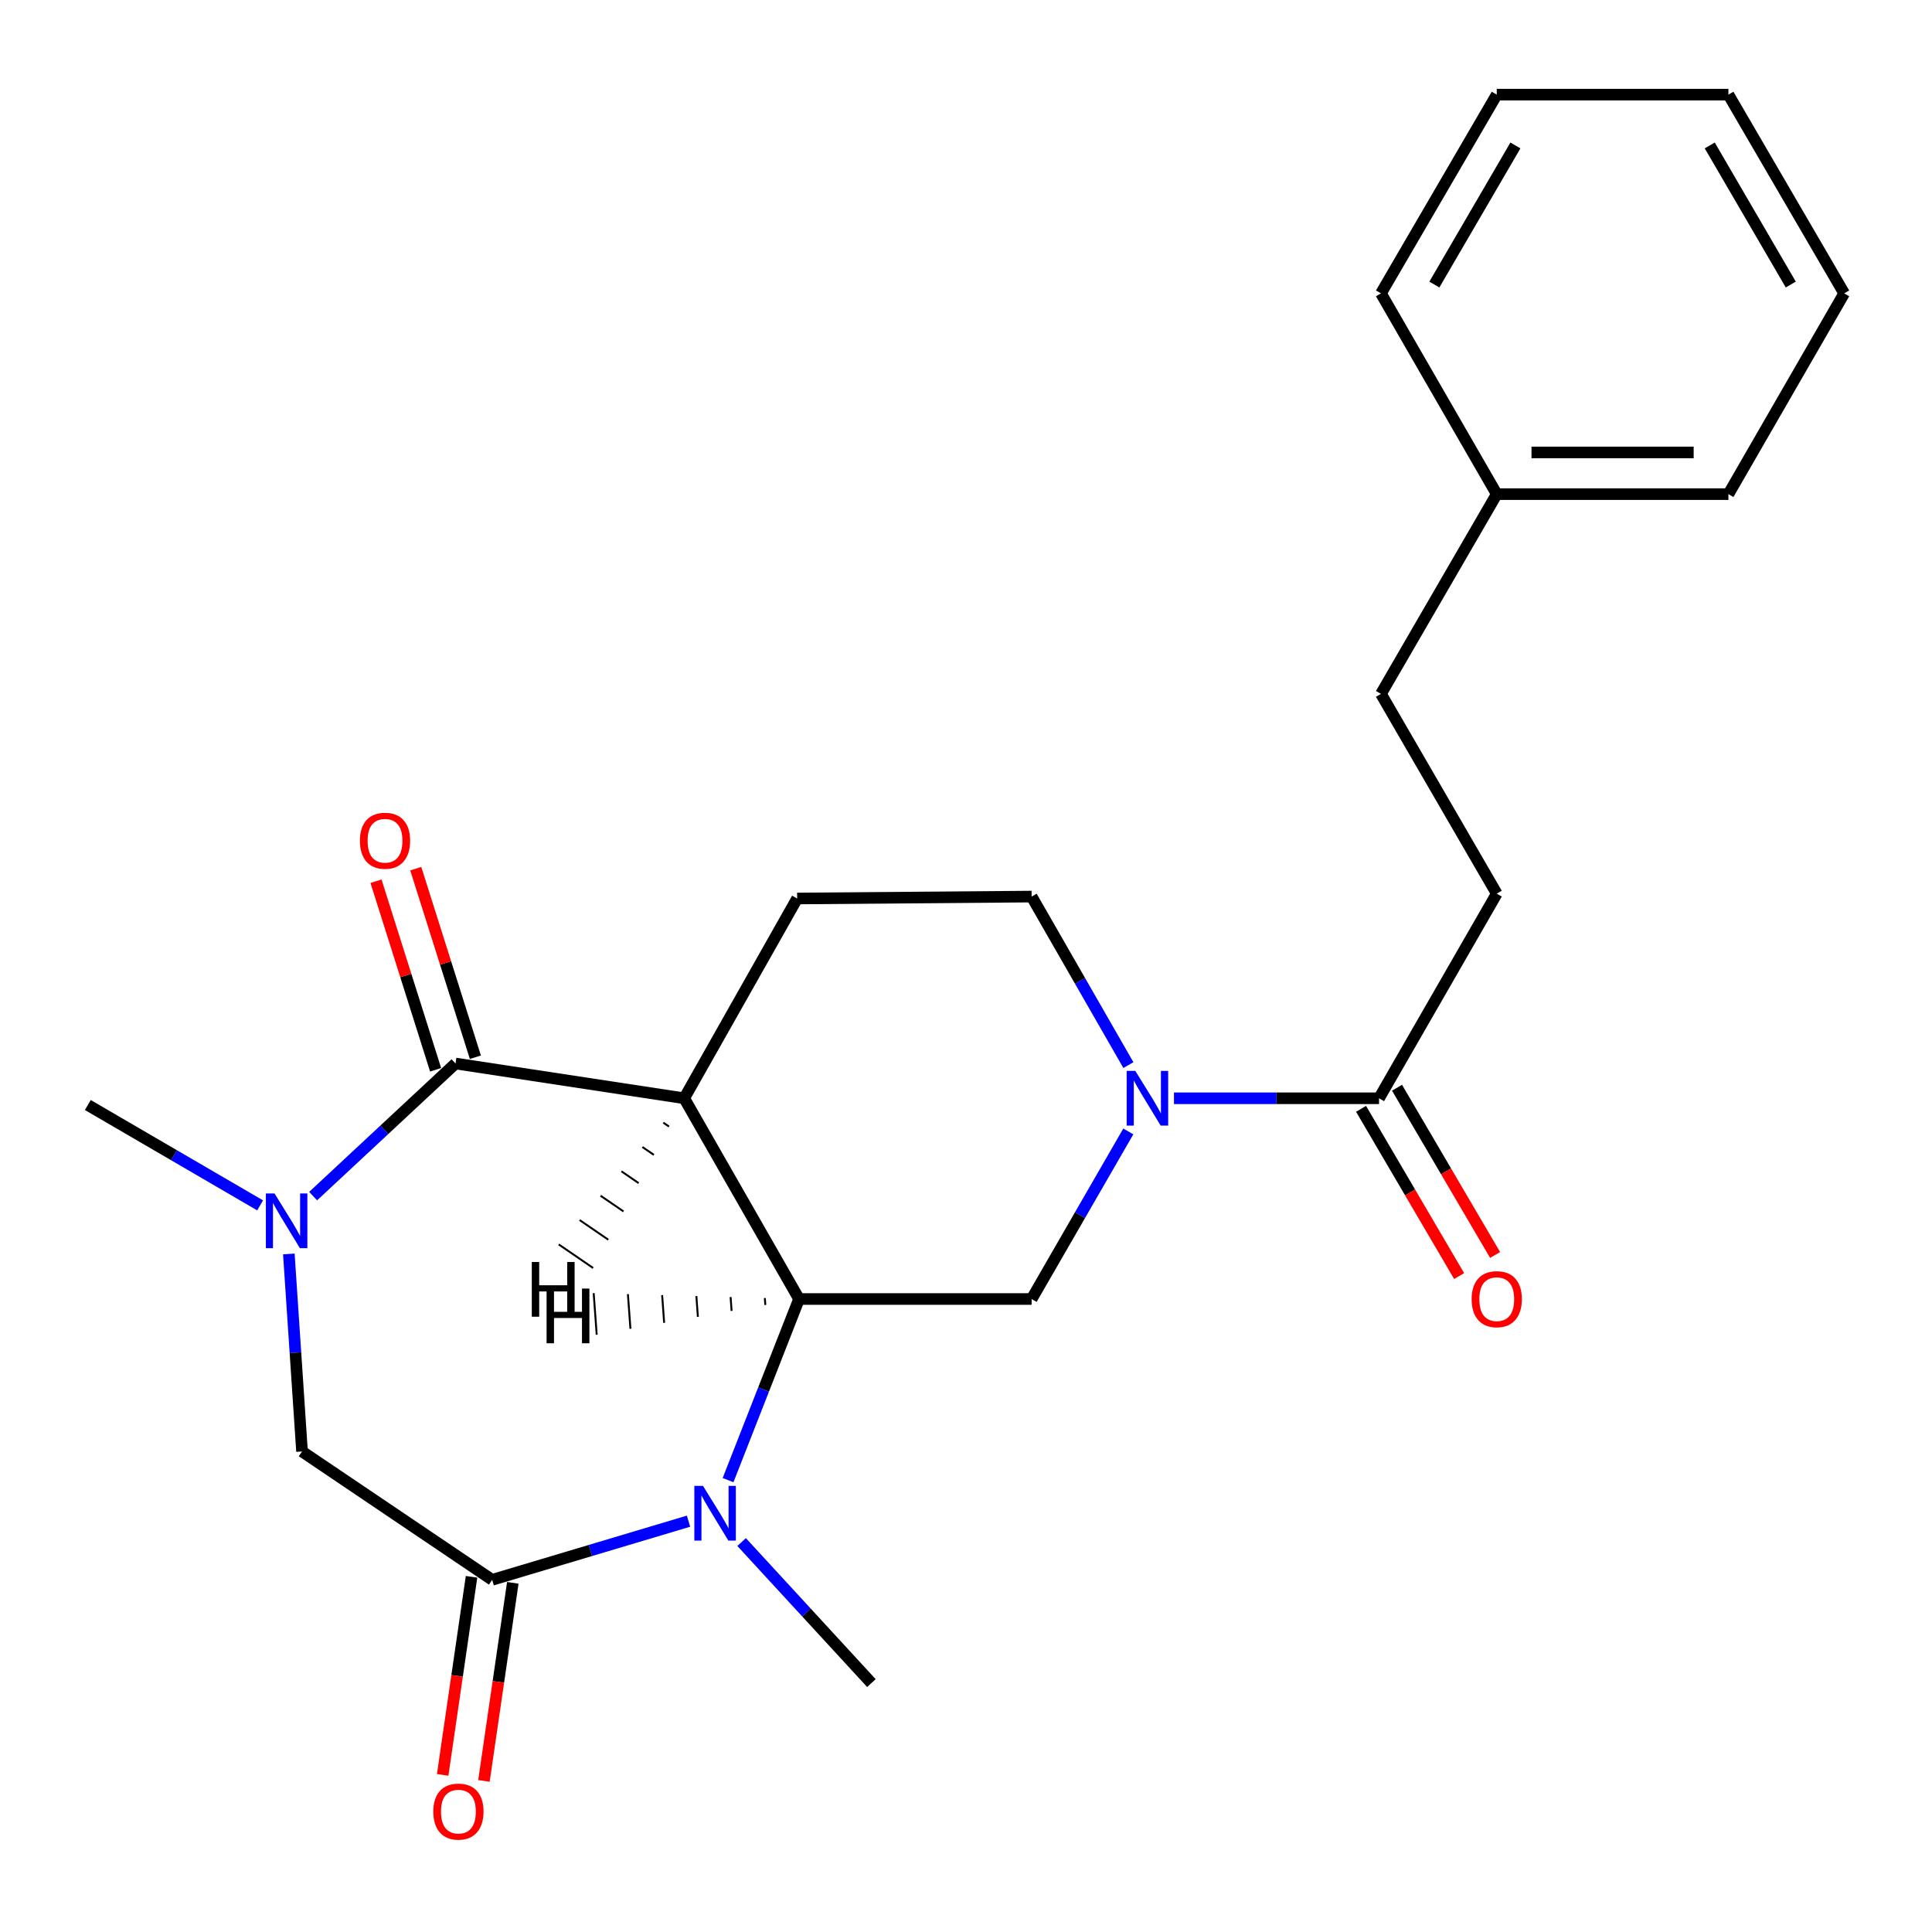 <?xml version='1.0' encoding='iso-8859-1'?>
<svg version='1.1' baseProfile='full'
              xmlns='http://www.w3.org/2000/svg'
                      xmlns:rdkit='http://www.rdkit.org/xml'
                      xmlns:xlink='http://www.w3.org/1999/xlink'
                  xml:space='preserve'
width='1000px' height='1000px' viewBox='0 0 1000 1000'>
<!-- END OF HEADER -->
<rect style='opacity:1.0;fill:#FFFFFF;stroke:none' width='1000' height='1000' x='0' y='0'> </rect>
<path class='bond-0' d='M 354.145,568.467 L 413.588,672.363' style='fill:none;fill-rule:evenodd;stroke:#000000;stroke-width:6px;stroke-linecap:butt;stroke-linejoin:miter;stroke-opacity:1' />
<path class='bond-1' d='M 354.145,568.467 L 235.763,550.467' style='fill:none;fill-rule:evenodd;stroke:#000000;stroke-width:6px;stroke-linecap:butt;stroke-linejoin:miter;stroke-opacity:1' />
<path class='bond-9' d='M 354.145,568.467 L 412.604,465.062' style='fill:none;fill-rule:evenodd;stroke:#000000;stroke-width:6px;stroke-linecap:butt;stroke-linejoin:miter;stroke-opacity:1' />
<path class='bond-27' d='M 343.32,581.074 L 346.288,583.108' style='fill:none;fill-rule:evenodd;stroke:#000000;stroke-width:1.0px;stroke-linecap:butt;stroke-linejoin:miter;stroke-opacity:1' />
<path class='bond-27' d='M 332.496,593.681 L 338.43,597.75' style='fill:none;fill-rule:evenodd;stroke:#000000;stroke-width:1.0px;stroke-linecap:butt;stroke-linejoin:miter;stroke-opacity:1' />
<path class='bond-27' d='M 321.671,606.288 L 330.573,612.391' style='fill:none;fill-rule:evenodd;stroke:#000000;stroke-width:1.0px;stroke-linecap:butt;stroke-linejoin:miter;stroke-opacity:1' />
<path class='bond-27' d='M 310.847,618.896 L 322.715,627.033' style='fill:none;fill-rule:evenodd;stroke:#000000;stroke-width:1.0px;stroke-linecap:butt;stroke-linejoin:miter;stroke-opacity:1' />
<path class='bond-27' d='M 300.022,631.503 L 314.858,641.674' style='fill:none;fill-rule:evenodd;stroke:#000000;stroke-width:1.0px;stroke-linecap:butt;stroke-linejoin:miter;stroke-opacity:1' />
<path class='bond-27' d='M 289.198,644.11 L 307,656.316' style='fill:none;fill-rule:evenodd;stroke:#000000;stroke-width:1.0px;stroke-linecap:butt;stroke-linejoin:miter;stroke-opacity:1' />
<path class='bond-2' d='M 413.588,672.363 L 395.217,719.238' style='fill:none;fill-rule:evenodd;stroke:#000000;stroke-width:6px;stroke-linecap:butt;stroke-linejoin:miter;stroke-opacity:1' />
<path class='bond-2' d='M 395.217,719.238 L 376.846,766.113' style='fill:none;fill-rule:evenodd;stroke:#0000FF;stroke-width:6px;stroke-linecap:butt;stroke-linejoin:miter;stroke-opacity:1' />
<path class='bond-6' d='M 413.588,672.363 L 533.972,672.363' style='fill:none;fill-rule:evenodd;stroke:#000000;stroke-width:6px;stroke-linecap:butt;stroke-linejoin:miter;stroke-opacity:1' />
<path class='bond-28' d='M 395.87,671.857 L 396.133,675.445' style='fill:none;fill-rule:evenodd;stroke:#000000;stroke-width:1.0px;stroke-linecap:butt;stroke-linejoin:miter;stroke-opacity:1' />
<path class='bond-28' d='M 378.152,671.35 L 378.677,678.526' style='fill:none;fill-rule:evenodd;stroke:#000000;stroke-width:1.0px;stroke-linecap:butt;stroke-linejoin:miter;stroke-opacity:1' />
<path class='bond-28' d='M 360.434,670.844 L 361.222,681.608' style='fill:none;fill-rule:evenodd;stroke:#000000;stroke-width:1.0px;stroke-linecap:butt;stroke-linejoin:miter;stroke-opacity:1' />
<path class='bond-28' d='M 342.716,670.337 L 343.767,684.689' style='fill:none;fill-rule:evenodd;stroke:#000000;stroke-width:1.0px;stroke-linecap:butt;stroke-linejoin:miter;stroke-opacity:1' />
<path class='bond-28' d='M 324.999,669.831 L 326.312,687.771' style='fill:none;fill-rule:evenodd;stroke:#000000;stroke-width:1.0px;stroke-linecap:butt;stroke-linejoin:miter;stroke-opacity:1' />
<path class='bond-28' d='M 307.281,669.325 L 308.857,690.852' style='fill:none;fill-rule:evenodd;stroke:#000000;stroke-width:1.0px;stroke-linecap:butt;stroke-linejoin:miter;stroke-opacity:1' />
<path class='bond-3' d='M 235.763,550.467 L 198.922,584.786' style='fill:none;fill-rule:evenodd;stroke:#000000;stroke-width:6px;stroke-linecap:butt;stroke-linejoin:miter;stroke-opacity:1' />
<path class='bond-3' d='M 198.922,584.786 L 162.082,619.104' style='fill:none;fill-rule:evenodd;stroke:#0000FF;stroke-width:6px;stroke-linecap:butt;stroke-linejoin:miter;stroke-opacity:1' />
<path class='bond-11' d='M 246.053,547.214 L 230.625,498.415' style='fill:none;fill-rule:evenodd;stroke:#000000;stroke-width:6px;stroke-linecap:butt;stroke-linejoin:miter;stroke-opacity:1' />
<path class='bond-11' d='M 230.625,498.415 L 215.197,449.615' style='fill:none;fill-rule:evenodd;stroke:#FF0000;stroke-width:6px;stroke-linecap:butt;stroke-linejoin:miter;stroke-opacity:1' />
<path class='bond-11' d='M 225.472,553.721 L 210.044,504.921' style='fill:none;fill-rule:evenodd;stroke:#000000;stroke-width:6px;stroke-linecap:butt;stroke-linejoin:miter;stroke-opacity:1' />
<path class='bond-11' d='M 210.044,504.921 L 194.616,456.122' style='fill:none;fill-rule:evenodd;stroke:#FF0000;stroke-width:6px;stroke-linecap:butt;stroke-linejoin:miter;stroke-opacity:1' />
<path class='bond-4' d='M 356.379,787.357 L 305.563,802.536' style='fill:none;fill-rule:evenodd;stroke:#0000FF;stroke-width:6px;stroke-linecap:butt;stroke-linejoin:miter;stroke-opacity:1' />
<path class='bond-4' d='M 305.563,802.536 L 254.746,817.714' style='fill:none;fill-rule:evenodd;stroke:#000000;stroke-width:6px;stroke-linecap:butt;stroke-linejoin:miter;stroke-opacity:1' />
<path class='bond-15' d='M 383.857,798.165 L 417.447,834.663' style='fill:none;fill-rule:evenodd;stroke:#0000FF;stroke-width:6px;stroke-linecap:butt;stroke-linejoin:miter;stroke-opacity:1' />
<path class='bond-15' d='M 417.447,834.663 L 451.038,871.161' style='fill:none;fill-rule:evenodd;stroke:#000000;stroke-width:6px;stroke-linecap:butt;stroke-linejoin:miter;stroke-opacity:1' />
<path class='bond-7' d='M 149.501,649.042 L 152.915,700.161' style='fill:none;fill-rule:evenodd;stroke:#0000FF;stroke-width:6px;stroke-linecap:butt;stroke-linejoin:miter;stroke-opacity:1' />
<path class='bond-7' d='M 152.915,700.161 L 156.33,751.28' style='fill:none;fill-rule:evenodd;stroke:#000000;stroke-width:6px;stroke-linecap:butt;stroke-linejoin:miter;stroke-opacity:1' />
<path class='bond-16' d='M 134.638,623.901 L 90.046,597.929' style='fill:none;fill-rule:evenodd;stroke:#0000FF;stroke-width:6px;stroke-linecap:butt;stroke-linejoin:miter;stroke-opacity:1' />
<path class='bond-16' d='M 90.046,597.929 L 45.455,571.956' style='fill:none;fill-rule:evenodd;stroke:#000000;stroke-width:6px;stroke-linecap:butt;stroke-linejoin:miter;stroke-opacity:1' />
<path class='bond-12' d='M 244.066,816.158 L 236.594,867.424' style='fill:none;fill-rule:evenodd;stroke:#000000;stroke-width:6px;stroke-linecap:butt;stroke-linejoin:miter;stroke-opacity:1' />
<path class='bond-12' d='M 236.594,867.424 L 229.123,918.69' style='fill:none;fill-rule:evenodd;stroke:#FF0000;stroke-width:6px;stroke-linecap:butt;stroke-linejoin:miter;stroke-opacity:1' />
<path class='bond-12' d='M 265.425,819.271 L 257.954,870.537' style='fill:none;fill-rule:evenodd;stroke:#000000;stroke-width:6px;stroke-linecap:butt;stroke-linejoin:miter;stroke-opacity:1' />
<path class='bond-12' d='M 257.954,870.537 L 250.482,921.803' style='fill:none;fill-rule:evenodd;stroke:#FF0000;stroke-width:6px;stroke-linecap:butt;stroke-linejoin:miter;stroke-opacity:1' />
<path class='bond-25' d='M 254.746,817.714 L 156.33,751.28' style='fill:none;fill-rule:evenodd;stroke:#000000;stroke-width:6px;stroke-linecap:butt;stroke-linejoin:miter;stroke-opacity:1' />
<path class='bond-5' d='M 584.05,551.297 L 559.011,507.682' style='fill:none;fill-rule:evenodd;stroke:#0000FF;stroke-width:6px;stroke-linecap:butt;stroke-linejoin:miter;stroke-opacity:1' />
<path class='bond-5' d='M 559.011,507.682 L 533.972,464.067' style='fill:none;fill-rule:evenodd;stroke:#000000;stroke-width:6px;stroke-linecap:butt;stroke-linejoin:miter;stroke-opacity:1' />
<path class='bond-8' d='M 607.644,568.467 L 660.716,568.467' style='fill:none;fill-rule:evenodd;stroke:#0000FF;stroke-width:6px;stroke-linecap:butt;stroke-linejoin:miter;stroke-opacity:1' />
<path class='bond-8' d='M 660.716,568.467 L 713.788,568.467' style='fill:none;fill-rule:evenodd;stroke:#000000;stroke-width:6px;stroke-linecap:butt;stroke-linejoin:miter;stroke-opacity:1' />
<path class='bond-24' d='M 584.009,585.625 L 558.991,628.994' style='fill:none;fill-rule:evenodd;stroke:#0000FF;stroke-width:6px;stroke-linecap:butt;stroke-linejoin:miter;stroke-opacity:1' />
<path class='bond-24' d='M 558.991,628.994 L 533.972,672.363' style='fill:none;fill-rule:evenodd;stroke:#000000;stroke-width:6px;stroke-linecap:butt;stroke-linejoin:miter;stroke-opacity:1' />
<path class='bond-13' d='M 704.478,573.927 L 729.861,617.209' style='fill:none;fill-rule:evenodd;stroke:#000000;stroke-width:6px;stroke-linecap:butt;stroke-linejoin:miter;stroke-opacity:1' />
<path class='bond-13' d='M 729.861,617.209 L 755.244,660.492' style='fill:none;fill-rule:evenodd;stroke:#FF0000;stroke-width:6px;stroke-linecap:butt;stroke-linejoin:miter;stroke-opacity:1' />
<path class='bond-13' d='M 723.098,563.007 L 748.481,606.29' style='fill:none;fill-rule:evenodd;stroke:#000000;stroke-width:6px;stroke-linecap:butt;stroke-linejoin:miter;stroke-opacity:1' />
<path class='bond-13' d='M 748.481,606.29 L 773.864,649.572' style='fill:none;fill-rule:evenodd;stroke:#FF0000;stroke-width:6px;stroke-linecap:butt;stroke-linejoin:miter;stroke-opacity:1' />
<path class='bond-14' d='M 713.788,568.467 L 774.718,462.556' style='fill:none;fill-rule:evenodd;stroke:#000000;stroke-width:6px;stroke-linecap:butt;stroke-linejoin:miter;stroke-opacity:1' />
<path class='bond-10' d='M 412.604,465.062 L 533.972,464.067' style='fill:none;fill-rule:evenodd;stroke:#000000;stroke-width:6px;stroke-linecap:butt;stroke-linejoin:miter;stroke-opacity:1' />
<path class='bond-17' d='M 774.718,462.556 L 714.783,359.152' style='fill:none;fill-rule:evenodd;stroke:#000000;stroke-width:6px;stroke-linecap:butt;stroke-linejoin:miter;stroke-opacity:1' />
<path class='bond-18' d='M 714.783,359.152 L 774.718,255.771' style='fill:none;fill-rule:evenodd;stroke:#000000;stroke-width:6px;stroke-linecap:butt;stroke-linejoin:miter;stroke-opacity:1' />
<path class='bond-19' d='M 774.718,255.771 L 894.623,255.771' style='fill:none;fill-rule:evenodd;stroke:#000000;stroke-width:6px;stroke-linecap:butt;stroke-linejoin:miter;stroke-opacity:1' />
<path class='bond-19' d='M 792.704,234.186 L 876.637,234.186' style='fill:none;fill-rule:evenodd;stroke:#000000;stroke-width:6px;stroke-linecap:butt;stroke-linejoin:miter;stroke-opacity:1' />
<path class='bond-20' d='M 774.718,255.771 L 714.783,151.851' style='fill:none;fill-rule:evenodd;stroke:#000000;stroke-width:6px;stroke-linecap:butt;stroke-linejoin:miter;stroke-opacity:1' />
<path class='bond-21' d='M 894.623,255.771 L 954.545,151.851' style='fill:none;fill-rule:evenodd;stroke:#000000;stroke-width:6px;stroke-linecap:butt;stroke-linejoin:miter;stroke-opacity:1' />
<path class='bond-22' d='M 714.783,151.851 L 774.718,48.986' style='fill:none;fill-rule:evenodd;stroke:#000000;stroke-width:6px;stroke-linecap:butt;stroke-linejoin:miter;stroke-opacity:1' />
<path class='bond-22' d='M 742.424,147.288 L 784.378,75.283' style='fill:none;fill-rule:evenodd;stroke:#000000;stroke-width:6px;stroke-linecap:butt;stroke-linejoin:miter;stroke-opacity:1' />
<path class='bond-26' d='M 954.545,151.851 L 894.623,48.986' style='fill:none;fill-rule:evenodd;stroke:#000000;stroke-width:6px;stroke-linecap:butt;stroke-linejoin:miter;stroke-opacity:1' />
<path class='bond-26' d='M 926.906,147.286 L 884.96,75.281' style='fill:none;fill-rule:evenodd;stroke:#000000;stroke-width:6px;stroke-linecap:butt;stroke-linejoin:miter;stroke-opacity:1' />
<path class='bond-23' d='M 774.718,48.986 L 894.623,48.986' style='fill:none;fill-rule:evenodd;stroke:#000000;stroke-width:6px;stroke-linecap:butt;stroke-linejoin:miter;stroke-opacity:1' />
<path  class='atom-3' d='M 363.87 769.09
L 373.15 784.09
Q 374.07 785.57, 375.55 788.25
Q 377.03 790.93, 377.11 791.09
L 377.11 769.09
L 380.87 769.09
L 380.87 797.41
L 376.99 797.41
L 367.03 781.01
Q 365.87 779.09, 364.63 776.89
Q 363.43 774.69, 363.07 774.01
L 363.07 797.41
L 359.39 797.41
L 359.39 769.09
L 363.87 769.09
' fill='#0000FF'/>
<path  class='atom-4' d='M 142.095 617.731
L 151.375 632.731
Q 152.295 634.211, 153.775 636.891
Q 155.255 639.571, 155.335 639.731
L 155.335 617.731
L 159.095 617.731
L 159.095 646.051
L 155.215 646.051
L 145.255 629.651
Q 144.095 627.731, 142.855 625.531
Q 141.655 623.331, 141.295 622.651
L 141.295 646.051
L 137.615 646.051
L 137.615 617.731
L 142.095 617.731
' fill='#0000FF'/>
<path  class='atom-6' d='M 587.647 554.307
L 596.927 569.307
Q 597.847 570.787, 599.327 573.467
Q 600.807 576.147, 600.887 576.307
L 600.887 554.307
L 604.647 554.307
L 604.647 582.627
L 600.767 582.627
L 590.807 566.227
Q 589.647 564.307, 588.407 562.107
Q 587.207 559.907, 586.847 559.227
L 586.847 582.627
L 583.167 582.627
L 583.167 554.307
L 587.647 554.307
' fill='#0000FF'/>
<path  class='atom-12' d='M 186.284 435.163
Q 186.284 428.363, 189.644 424.563
Q 193.004 420.763, 199.284 420.763
Q 205.564 420.763, 208.924 424.563
Q 212.284 428.363, 212.284 435.163
Q 212.284 442.043, 208.884 445.963
Q 205.484 449.843, 199.284 449.843
Q 193.044 449.843, 189.644 445.963
Q 186.284 442.083, 186.284 435.163
M 199.284 446.643
Q 203.604 446.643, 205.924 443.763
Q 208.284 440.843, 208.284 435.163
Q 208.284 429.603, 205.924 426.803
Q 203.604 423.963, 199.284 423.963
Q 194.964 423.963, 192.604 426.763
Q 190.284 429.563, 190.284 435.163
Q 190.284 440.883, 192.604 443.763
Q 194.964 446.643, 199.284 446.643
' fill='#FF0000'/>
<path  class='atom-13' d='M 224.274 937.675
Q 224.274 930.875, 227.634 927.075
Q 230.994 923.275, 237.274 923.275
Q 243.554 923.275, 246.914 927.075
Q 250.274 930.875, 250.274 937.675
Q 250.274 944.555, 246.874 948.475
Q 243.474 952.355, 237.274 952.355
Q 231.034 952.355, 227.634 948.475
Q 224.274 944.595, 224.274 937.675
M 237.274 949.155
Q 241.594 949.155, 243.914 946.275
Q 246.274 943.355, 246.274 937.675
Q 246.274 932.115, 243.914 929.315
Q 241.594 926.475, 237.274 926.475
Q 232.954 926.475, 230.594 929.275
Q 228.274 932.075, 228.274 937.675
Q 228.274 943.395, 230.594 946.275
Q 232.954 949.155, 237.274 949.155
' fill='#FF0000'/>
<path  class='atom-14' d='M 761.718 672.443
Q 761.718 665.643, 765.078 661.843
Q 768.438 658.043, 774.718 658.043
Q 780.998 658.043, 784.358 661.843
Q 787.718 665.643, 787.718 672.443
Q 787.718 679.323, 784.318 683.243
Q 780.918 687.123, 774.718 687.123
Q 768.478 687.123, 765.078 683.243
Q 761.718 679.363, 761.718 672.443
M 774.718 683.923
Q 779.038 683.923, 781.358 681.043
Q 783.718 678.123, 783.718 672.443
Q 783.718 666.883, 781.358 664.083
Q 779.038 661.243, 774.718 661.243
Q 770.398 661.243, 768.038 664.043
Q 765.718 666.843, 765.718 672.443
Q 765.718 678.163, 768.038 681.043
Q 770.398 683.923, 774.718 683.923
' fill='#FF0000'/>
<path  class='atom-25' d='M 275.255 653.211
L 279.095 653.211
L 279.095 665.251
L 293.575 665.251
L 293.575 653.211
L 297.415 653.211
L 297.415 681.531
L 293.575 681.531
L 293.575 668.451
L 279.095 668.451
L 279.095 681.531
L 275.255 681.531
L 275.255 653.211
' fill='#000000'/>
<path  class='atom-26' d='M 282.911 666.959
L 286.751 666.959
L 286.751 678.999
L 301.231 678.999
L 301.231 666.959
L 305.071 666.959
L 305.071 695.279
L 301.231 695.279
L 301.231 682.199
L 286.751 682.199
L 286.751 695.279
L 282.911 695.279
L 282.911 666.959
' fill='#000000'/>
</svg>
